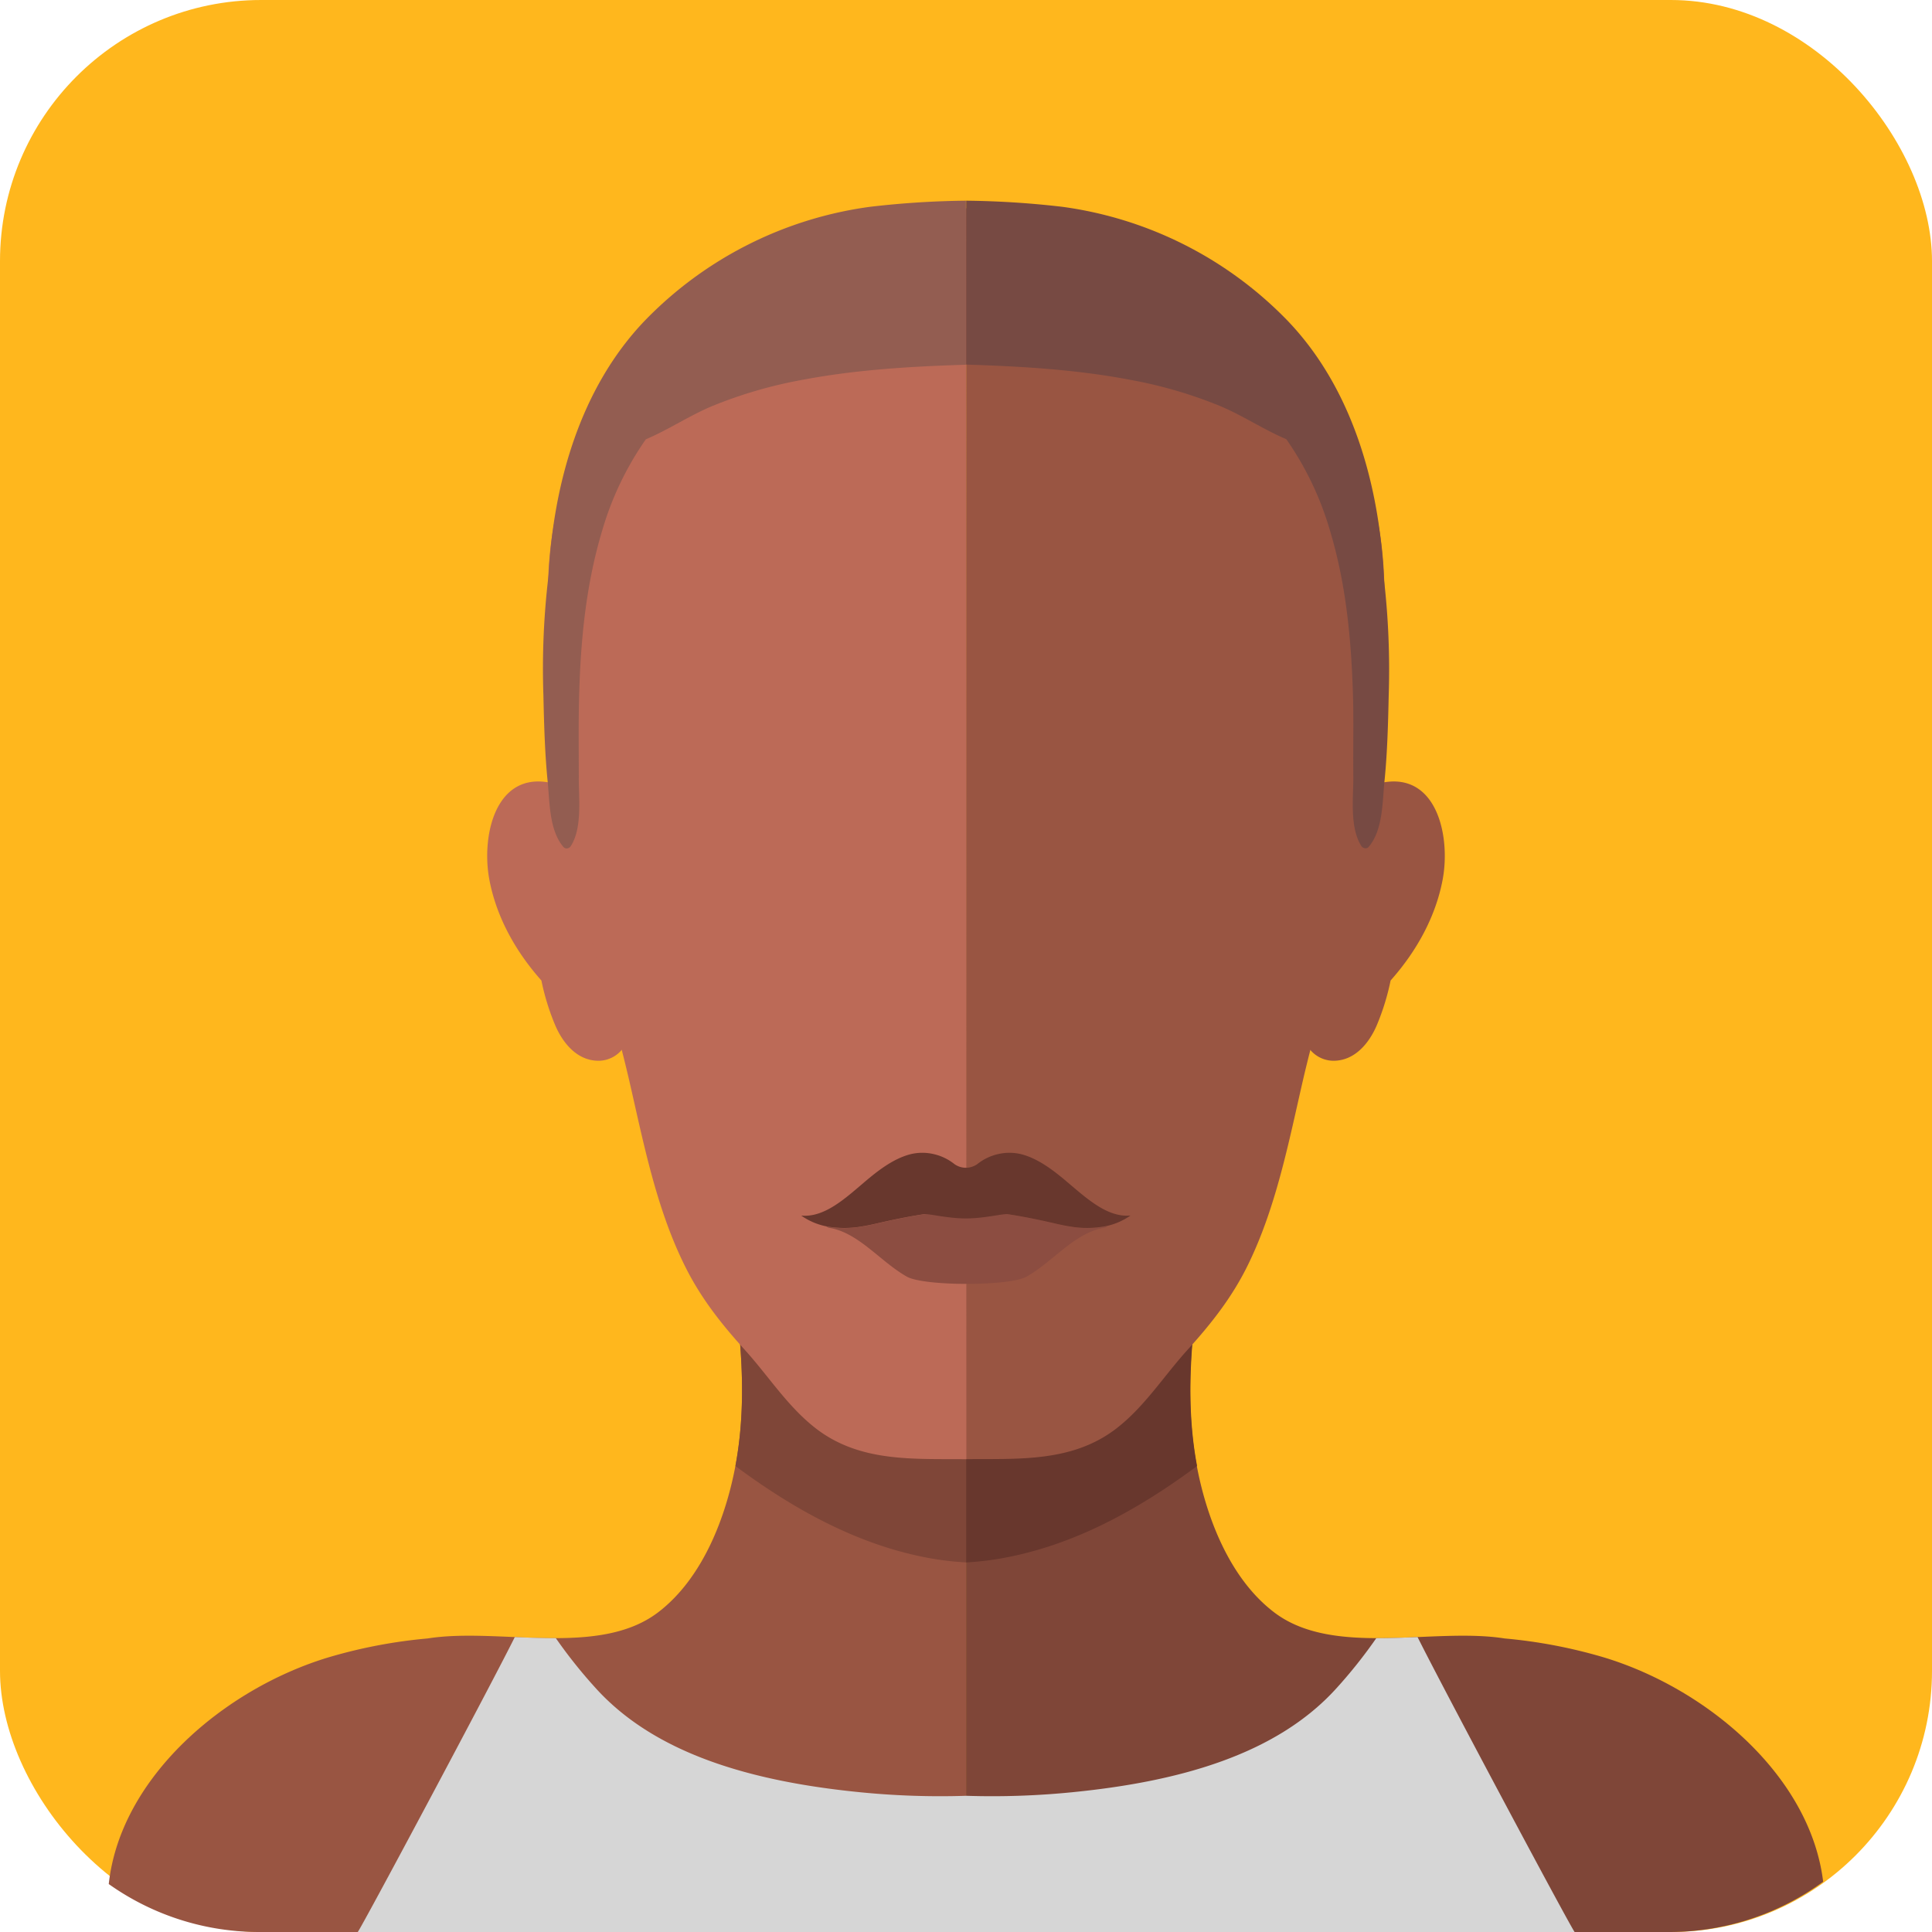 <svg xmlns="http://www.w3.org/2000/svg" viewBox="0 0 452.49 452.49"><defs><style>.cls-1{fill:#ffb71d;}.cls-2{fill:#e57d77;}.cls-3{fill:#bf6664;}.cls-4{fill:#995542;}.cls-5{fill:#7f4638;}.cls-6{fill:#68372d;}.cls-7{fill:#bc6a57;}.cls-8{fill:#8c4d41;}.cls-9{fill:#d6d6d6;}.cls-10{fill:#774a43;}.cls-11{fill:#935d51;}</style></defs><g id="Layer_2" data-name="Layer 2"><g id="Layer_1-2" data-name="Layer 1"><rect class="cls-1" width="452.49" height="452.49" rx="61.17"/><path class="cls-2" d="M223.86,272.51a28.28,28.28,0,0,0-9.65,4.45c-2.73,1.78-9,7.48-13.52,8.32l.47.38c9.15,7.84,17.45,13.86,30,15.67V274.24A9.85,9.85,0,0,0,223.86,272.51Z"/><path class="cls-3" d="M237.47,272.51a28.28,28.28,0,0,1,9.65,4.45c2.74,1.78,9,7.48,13.52,8.32l-.47.38c-9.15,7.84-17.45,13.86-30,15.67V274.24A9.85,9.85,0,0,1,237.47,272.51Z"/><path class="cls-4" d="M226.28,452.49V311.74h-53.2c1,10.49,1.13,21-.81,31.43-2.23,12-7.61,26.42-18.12,34.44-13.88,10.6-37.28,3.48-54,6.13a118.74,118.74,0,0,0-23.33,4.46c-24.38,7.41-48.62,28.08-51.35,53.06a60.84,60.84,0,0,0,35.3,11.23Z"/><path class="cls-5" d="M375.73,388.2a118.88,118.88,0,0,0-23.33-4.46c-16.7-2.65-40.11,4.47-54-6.13-10.51-8-15.89-22.41-18.13-34.44-1.93-10.4-1.82-20.94-.81-31.43h-53.2V452.49H390.93A61,61,0,0,0,427,440.72C424,416,399.92,395.56,375.73,388.2Z"/><path class="cls-5" d="M226.28,365.93V324.54c-16.23,3.72-35.5-3.69-51.37-12.8h-1.83c1,10.49,1.13,21-.81,31.43,0,.07,0,.14,0,.21C186,353.56,201.14,362,218.09,365A68.45,68.45,0,0,0,226.28,365.93Z"/><path class="cls-6" d="M226.28,324.54v41.39a68,68,0,0,0,8.19-.94c17-3,32.13-11.43,45.86-21.61,0-.07,0-.14,0-.21-1.93-10.4-1.82-20.94-.81-31.43h-1.82C261.79,320.85,242.52,328.26,226.28,324.54Z"/><path class="cls-7" d="M145.81,239.23a402.44,402.44,0,0,1-9.08-52.68c-19.42-11.41-24.39,7.51-22.11,19.52,1.58,8.34,5.83,16.43,12.18,23.57a55.71,55.71,0,0,0,3.26,10.54c1.81,4.2,5.17,8.28,10.17,8.26a7.17,7.17,0,0,0,6.15-3.65C146.7,245,146.43,239.58,145.81,239.23Z"/><path class="cls-4" d="M306.68,239.23a402.44,402.44,0,0,0,9.08-52.68c19.42-11.41,24.39,7.51,22.11,19.52-1.58,8.34-5.83,16.43-12.18,23.57a55.71,55.71,0,0,1-3.26,10.54c-1.81,4.2-5.17,8.28-10.17,8.26a7.17,7.17,0,0,1-6.15-3.65C305.79,245,306.06,239.58,306.68,239.23Z"/><path class="cls-4" d="M226.28,48.8a217.36,217.36,0,0,1,22.48,1.46c19.56,2.43,39,21.09,52.87,35.45,16,16.56,22.13,29.59,22.62,52.09a347.61,347.61,0,0,1-2.05,42.55c-2.57,25.05-11.33,48.14-17,72.49-3.33,14.42-6.27,29.86-12.95,43.47-3.68,7.51-8.53,13.66-14.11,19.82s-10,13.23-16.56,18.34c-10.36,8.06-22.91,7.16-35.34,7.28Z"/><path class="cls-7" d="M226.28,48.81a214.43,214.43,0,0,0-22.47,1.45c-19.57,2.43-39,21.09-52.87,35.45-16,16.57-22.14,29.59-22.62,52.09a347.6,347.6,0,0,0,2,42.55c2.57,25.05,11.34,48.14,17,72.5,3.33,14.42,6.27,29.86,13,43.47,3.68,7.51,8.53,13.66,14.11,19.82s10,13.23,16.56,18.34c10.36,8.06,22.91,7.16,35.34,7.28Z"/><path class="cls-8" d="M250.76,287.29c-1.17-.18-2.32-.42-3.46-.68-3.42-.8-7.56-1.67-11.29-2.22-2.21-.31-17.32-.31-19.53,0-3.72.55-7.88,1.42-11.29,2.22-1.05.24-2.11.46-3.17.63a23.63,23.63,0,0,1-8.47,0,1.26,1.26,0,0,0,.65.33c6.9,1.09,12,7.95,18.21,11.44,2,1.12,8,1.69,14,1.69s12-.56,14-1.69c6.21-3.49,11.3-10.35,18.21-11.44a1.3,1.3,0,0,0,.76-.43A23.06,23.06,0,0,1,250.76,287.29Z"/><path class="cls-6" d="M250,276.88c-3.3-2.81-6.77-5.45-10.6-6.5a11.67,11.67,0,0,0-5.64-.08,12,12,0,0,0-4.66,2.18,4.59,4.59,0,0,1-5.77,0,12,12,0,0,0-4.66-2.18,11.63,11.63,0,0,0-5.63.08c-3.84,1.05-7.31,3.69-10.61,6.5-4.55,3.87-9.39,8.33-14.78,7.82a15.55,15.55,0,0,0,5.87,2.52,23.63,23.63,0,0,0,8.47,0c1.06-.17,2.12-.39,3.17-.63,3.41-.8,7.57-1.67,11.29-2.22,1.1-.16,5.43,1,9.76,1s8.67-1.15,9.77-1c3.73.55,7.87,1.42,11.29,2.22,1.14.26,2.29.5,3.46.68a23.06,23.06,0,0,0,8.65-.17,15.62,15.62,0,0,0,5.4-2.42C259.42,285.21,254.59,280.75,250,276.88Z"/><path class="cls-9" d="M322.34,383.67A114.8,114.8,0,0,1,313,395.41c-13.88,15.34-36.24,21.76-61.42,24.3a189,189,0,0,1-25.3.88,189.13,189.13,0,0,1-25.31-.88c-25.18-2.54-47.54-9-61.42-24.3a114.8,114.8,0,0,1-9.37-11.74c-3.18,0-6.4-.12-9.61-.25-5.62,11.32-35.9,68.05-36.78,69.07h285c-.88-1-31.16-57.74-36.78-69.07C328.74,383.55,325.52,383.68,322.34,383.67Z"/><path class="cls-10" d="M324.13,135.62c-1-21.76-7.27-44.51-22.5-60.44a90.23,90.23,0,0,0-52.87-26.75A211.94,211.94,0,0,0,226.28,47h0V85.39h0c13,.41,26.09,1.17,38.92,3.66a104.83,104.83,0,0,1,20.45,6c5.39,2.24,10.26,5.55,15.61,7.81a72.74,72.74,0,0,1,10.22,21.37c3.79,12.55,5,25.52,5.4,38.59.18,6.42,0,12.83.08,19.25,0,4.93-.86,11.78,1.88,16.07a1.18,1.18,0,0,0,.87.53.9.9,0,0,0,.83-.31c3.35-3.89,3.22-10.41,3.71-15.32.68-6.7.85-13.49,1-20.22A186.19,186.19,0,0,0,324.13,135.62Z"/><path class="cls-11" d="M203.81,48.43a90.21,90.21,0,0,0-52.87,26.75c-15,15.71-21.33,38.05-22.46,59.53a182.49,182.49,0,0,0-1.21,28.14c.15,6.73.33,13.52,1,20.22.49,4.91.36,11.43,3.71,15.32a1,1,0,0,0,.9.31,1.23,1.23,0,0,0,.8-.53c2.74-4.29,1.85-11.14,1.88-16.07,0-6.42-.1-12.83.08-19.25.36-13.07,1.61-26,5.4-38.59a72.74,72.74,0,0,1,10.22-21.37c5.35-2.26,10.22-5.57,15.61-7.81a104.94,104.94,0,0,1,20.44-6c12.84-2.49,25.88-3.25,38.92-3.66V47A211,211,0,0,0,203.81,48.43Z"/></g></g></svg>